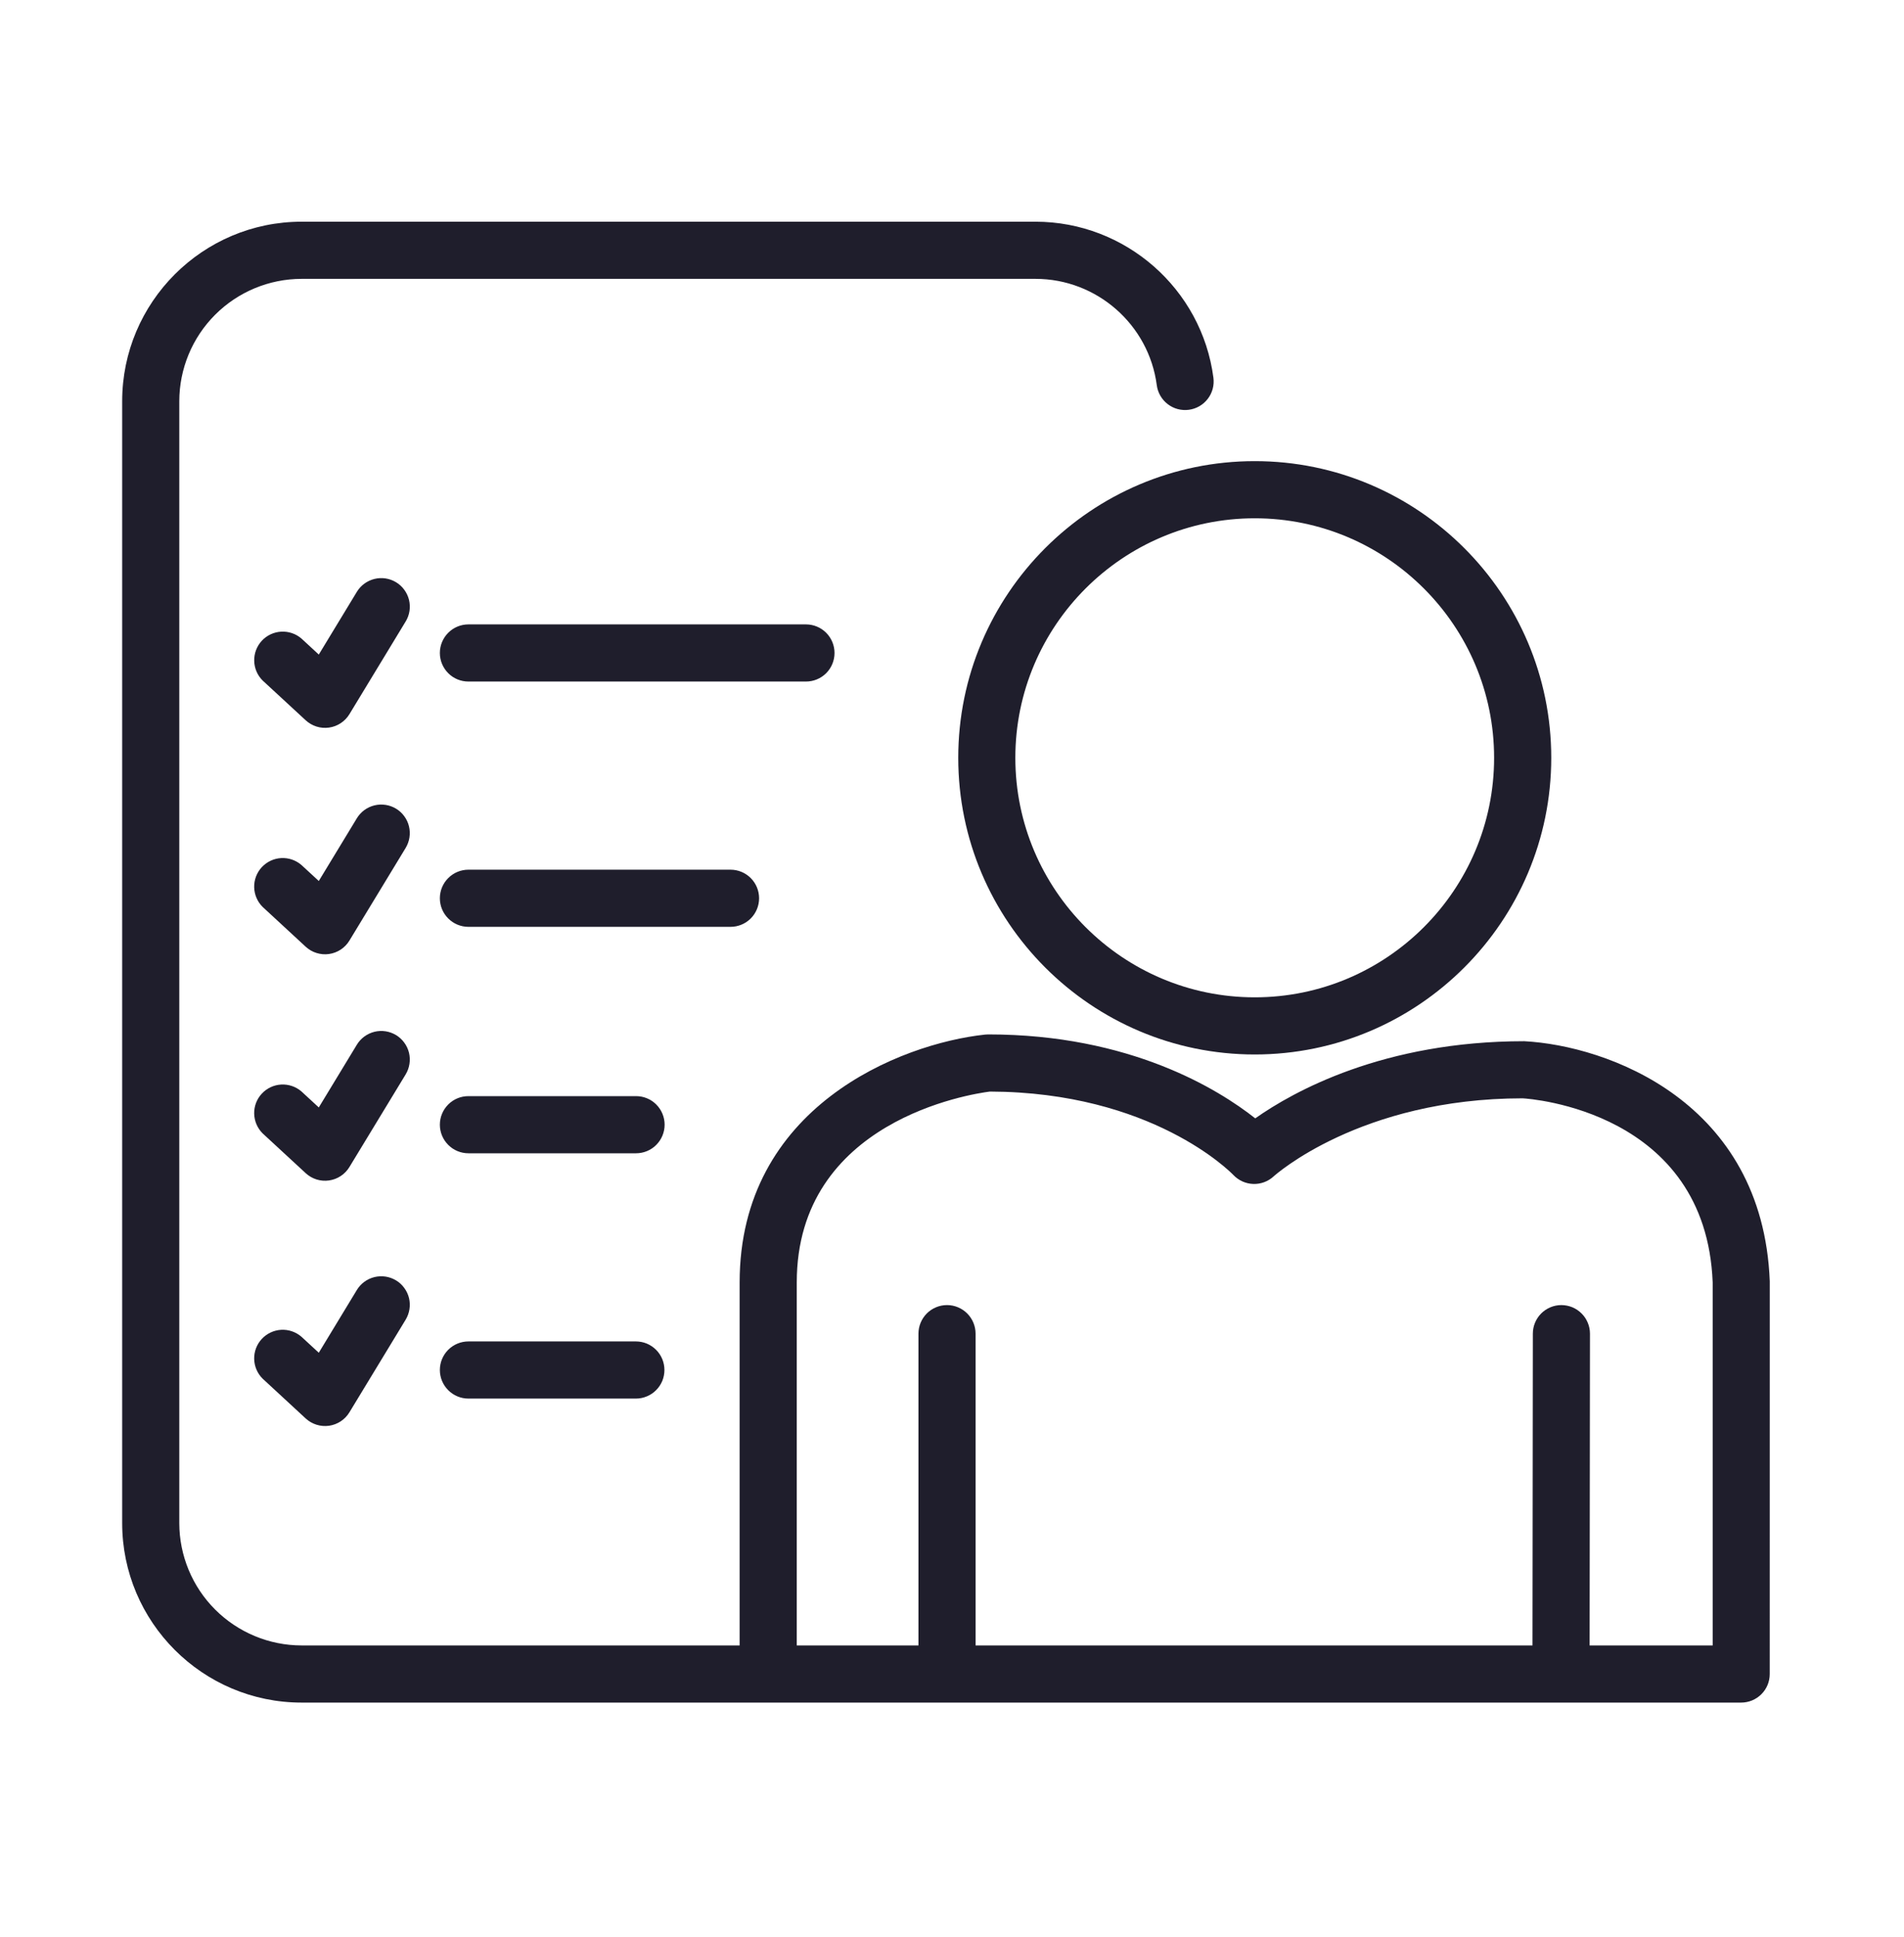 <svg xmlns="http://www.w3.org/2000/svg" fill="none" viewBox="0 0 60 61" height="61" width="60">
<path fill="#1F1E2C" d="M12.482 18.339C12.277 18.215 12.033 18.177 11.801 18.234C11.569 18.291 11.369 18.437 11.245 18.641L10.046 20.616L9.501 20.113C9.324 19.96 9.095 19.882 8.861 19.895C8.627 19.908 8.408 20.011 8.249 20.183C8.091 20.355 8.005 20.581 8.011 20.815C8.016 21.049 8.112 21.272 8.279 21.436L9.633 22.686C9.731 22.776 9.848 22.844 9.975 22.884C10.102 22.924 10.237 22.935 10.369 22.916C10.501 22.898 10.627 22.85 10.739 22.776C10.85 22.703 10.944 22.605 11.013 22.491L12.783 19.575C12.845 19.474 12.886 19.362 12.904 19.245C12.922 19.128 12.917 19.009 12.889 18.894C12.861 18.78 12.81 18.671 12.74 18.576C12.671 18.481 12.583 18.4 12.482 18.339ZM12.482 25.471C12.38 25.409 12.268 25.369 12.152 25.351C12.035 25.333 11.915 25.338 11.801 25.366C11.686 25.394 11.578 25.444 11.482 25.514C11.387 25.584 11.306 25.672 11.245 25.773L10.046 27.748L9.5 27.245C9.323 27.092 9.094 27.013 8.86 27.026C8.627 27.039 8.408 27.143 8.249 27.314C8.09 27.486 8.004 27.713 8.01 27.947C8.016 28.181 8.112 28.403 8.279 28.567L9.632 29.817C9.73 29.908 9.847 29.976 9.974 30.015C10.102 30.055 10.236 30.067 10.368 30.048C10.501 30.029 10.627 29.981 10.738 29.908C10.85 29.834 10.943 29.737 11.012 29.623L12.783 26.707C12.844 26.606 12.885 26.494 12.903 26.377C12.921 26.26 12.916 26.141 12.888 26.026C12.861 25.912 12.81 25.803 12.74 25.708C12.671 25.613 12.583 25.532 12.482 25.471ZM12.482 32.602C12.38 32.541 12.268 32.5 12.152 32.482C12.035 32.464 11.915 32.469 11.801 32.497C11.686 32.526 11.578 32.576 11.482 32.646C11.387 32.716 11.306 32.804 11.245 32.905L10.046 34.88L9.5 34.377C9.323 34.224 9.094 34.146 8.86 34.159C8.627 34.172 8.408 34.275 8.249 34.447C8.09 34.618 8.004 34.845 8.01 35.079C8.016 35.313 8.112 35.535 8.279 35.7L9.632 36.949C9.73 37.04 9.847 37.108 9.974 37.148C10.102 37.188 10.236 37.199 10.368 37.18C10.501 37.161 10.627 37.114 10.738 37.04C10.85 36.967 10.943 36.869 11.012 36.755L12.783 33.84C12.844 33.739 12.885 33.627 12.903 33.51C12.922 33.393 12.916 33.273 12.889 33.159C12.861 33.044 12.81 32.935 12.74 32.84C12.671 32.745 12.583 32.664 12.482 32.602ZM12.482 40.328C12.38 40.267 12.268 40.226 12.152 40.208C12.035 40.19 11.915 40.195 11.801 40.223C11.686 40.251 11.578 40.301 11.482 40.371C11.387 40.441 11.306 40.529 11.245 40.63L10.046 42.606L9.5 42.103C9.323 41.95 9.094 41.871 8.86 41.884C8.627 41.897 8.408 42.001 8.249 42.172C8.09 42.344 8.004 42.571 8.01 42.805C8.016 43.039 8.112 43.261 8.279 43.425L9.632 44.675C9.73 44.766 9.847 44.833 9.974 44.873C10.102 44.913 10.236 44.924 10.368 44.906C10.501 44.887 10.627 44.839 10.738 44.766C10.85 44.692 10.943 44.595 11.012 44.481L12.783 41.565C12.844 41.464 12.885 41.352 12.903 41.235C12.922 41.118 12.916 40.999 12.889 40.884C12.861 40.769 12.81 40.661 12.74 40.566C12.671 40.47 12.583 40.389 12.482 40.328ZM26.298 20.566C26.298 20.328 26.203 20.099 26.035 19.93C25.866 19.761 25.637 19.666 25.398 19.666H14.761C14.522 19.666 14.293 19.761 14.125 19.93C13.956 20.099 13.861 20.328 13.861 20.566C13.861 20.805 13.956 21.034 14.125 21.203C14.293 21.372 14.522 21.466 14.761 21.466H25.398C25.637 21.466 25.866 21.372 26.035 21.203C26.203 21.034 26.298 20.805 26.298 20.566ZM23.921 28.292C23.921 28.053 23.826 27.824 23.658 27.656C23.489 27.487 23.26 27.392 23.021 27.392H14.761C14.522 27.392 14.293 27.487 14.125 27.656C13.956 27.824 13.861 28.053 13.861 28.292C13.861 28.531 13.956 28.76 14.125 28.928C14.293 29.097 14.522 29.192 14.761 29.192H23.021C23.26 29.192 23.489 29.097 23.658 28.928C23.826 28.76 23.921 28.531 23.921 28.292ZM20.044 34.524H14.761C14.522 34.524 14.293 34.618 14.125 34.787C13.956 34.956 13.861 35.185 13.861 35.424C13.861 35.662 13.956 35.891 14.125 36.06C14.293 36.229 14.522 36.324 14.761 36.324H20.044C20.283 36.324 20.512 36.229 20.68 36.06C20.849 35.891 20.944 35.662 20.944 35.424C20.944 35.185 20.849 34.956 20.68 34.787C20.512 34.618 20.283 34.524 20.044 34.524ZM20.039 42.25H14.761C14.522 42.25 14.293 42.345 14.125 42.513C13.956 42.682 13.861 42.911 13.861 43.15C13.861 43.389 13.956 43.617 14.125 43.786C14.293 43.955 14.522 44.05 14.761 44.05H20.038C20.156 44.05 20.273 44.027 20.382 43.981C20.492 43.936 20.591 43.87 20.674 43.786C20.758 43.703 20.824 43.604 20.87 43.495C20.915 43.385 20.938 43.268 20.938 43.15C20.938 43.032 20.915 42.915 20.87 42.806C20.825 42.697 20.758 42.597 20.675 42.514C20.591 42.43 20.492 42.364 20.383 42.318C20.274 42.273 20.157 42.25 20.039 42.25ZM30.197 23.868C30.197 29.02 34.388 33.212 39.54 33.212C44.692 33.212 48.884 29.02 48.884 23.868C48.884 18.716 44.692 14.524 39.54 14.524C34.388 14.524 30.197 18.716 30.197 23.868ZM39.54 16.324C43.699 16.324 47.083 19.708 47.083 23.868C47.083 28.028 43.7 31.412 39.54 31.412C35.38 31.412 31.996 28.028 31.996 23.868C31.996 19.708 35.381 16.324 39.54 16.324Z"></path>
<path fill="#1F1E2C" d="M55.77 40.355C55.547 34.684 50.642 32.931 48.032 32.794C43.593 32.794 40.754 34.38 39.556 35.224C38.396 34.309 35.612 32.58 31.142 32.58C31.11 32.58 31.078 32.582 31.046 32.585C28.37 32.87 23.308 34.868 23.308 40.391V51.825H9.504C8.482 51.824 7.503 51.417 6.78 50.695C6.057 49.972 5.651 48.993 5.65 47.971V12.637C5.651 11.615 6.057 10.636 6.78 9.913C7.503 9.191 8.482 8.784 9.504 8.783H32.632C34.561 8.783 36.203 10.222 36.453 12.132C36.484 12.368 36.608 12.583 36.797 12.728C36.986 12.874 37.225 12.938 37.462 12.907C37.699 12.876 37.914 12.753 38.059 12.563C38.205 12.374 38.269 12.135 38.238 11.898C37.872 9.096 35.462 6.983 32.632 6.983H9.504C6.386 6.983 3.85 9.52 3.85 12.637V47.971C3.85 51.088 6.386 53.625 9.504 53.625H54.869C55.108 53.625 55.337 53.53 55.506 53.361C55.675 53.193 55.769 52.964 55.769 52.725L55.77 40.355ZM53.971 51.825H50.093L50.104 42.006C50.104 41.888 50.081 41.771 50.035 41.662C49.99 41.552 49.924 41.453 49.84 41.37C49.757 41.286 49.658 41.22 49.549 41.174C49.439 41.129 49.322 41.106 49.204 41.105H49.204C48.965 41.105 48.736 41.2 48.567 41.369C48.399 41.538 48.304 41.766 48.304 42.005L48.293 51.826H30.743V42.005C30.743 41.767 30.648 41.538 30.479 41.369C30.31 41.2 30.081 41.105 29.843 41.105C29.604 41.105 29.375 41.2 29.206 41.369C29.038 41.538 28.943 41.767 28.943 42.005V51.825H25.108V40.391C25.108 35.29 30.605 34.455 31.194 34.38C36.293 34.398 38.769 36.906 38.869 37.01C39.033 37.182 39.257 37.282 39.494 37.29C39.731 37.298 39.962 37.212 40.136 37.051C40.163 37.027 42.864 34.594 47.983 34.593C48.218 34.606 53.758 34.991 53.971 40.391V51.825Z"></path>
</svg>
